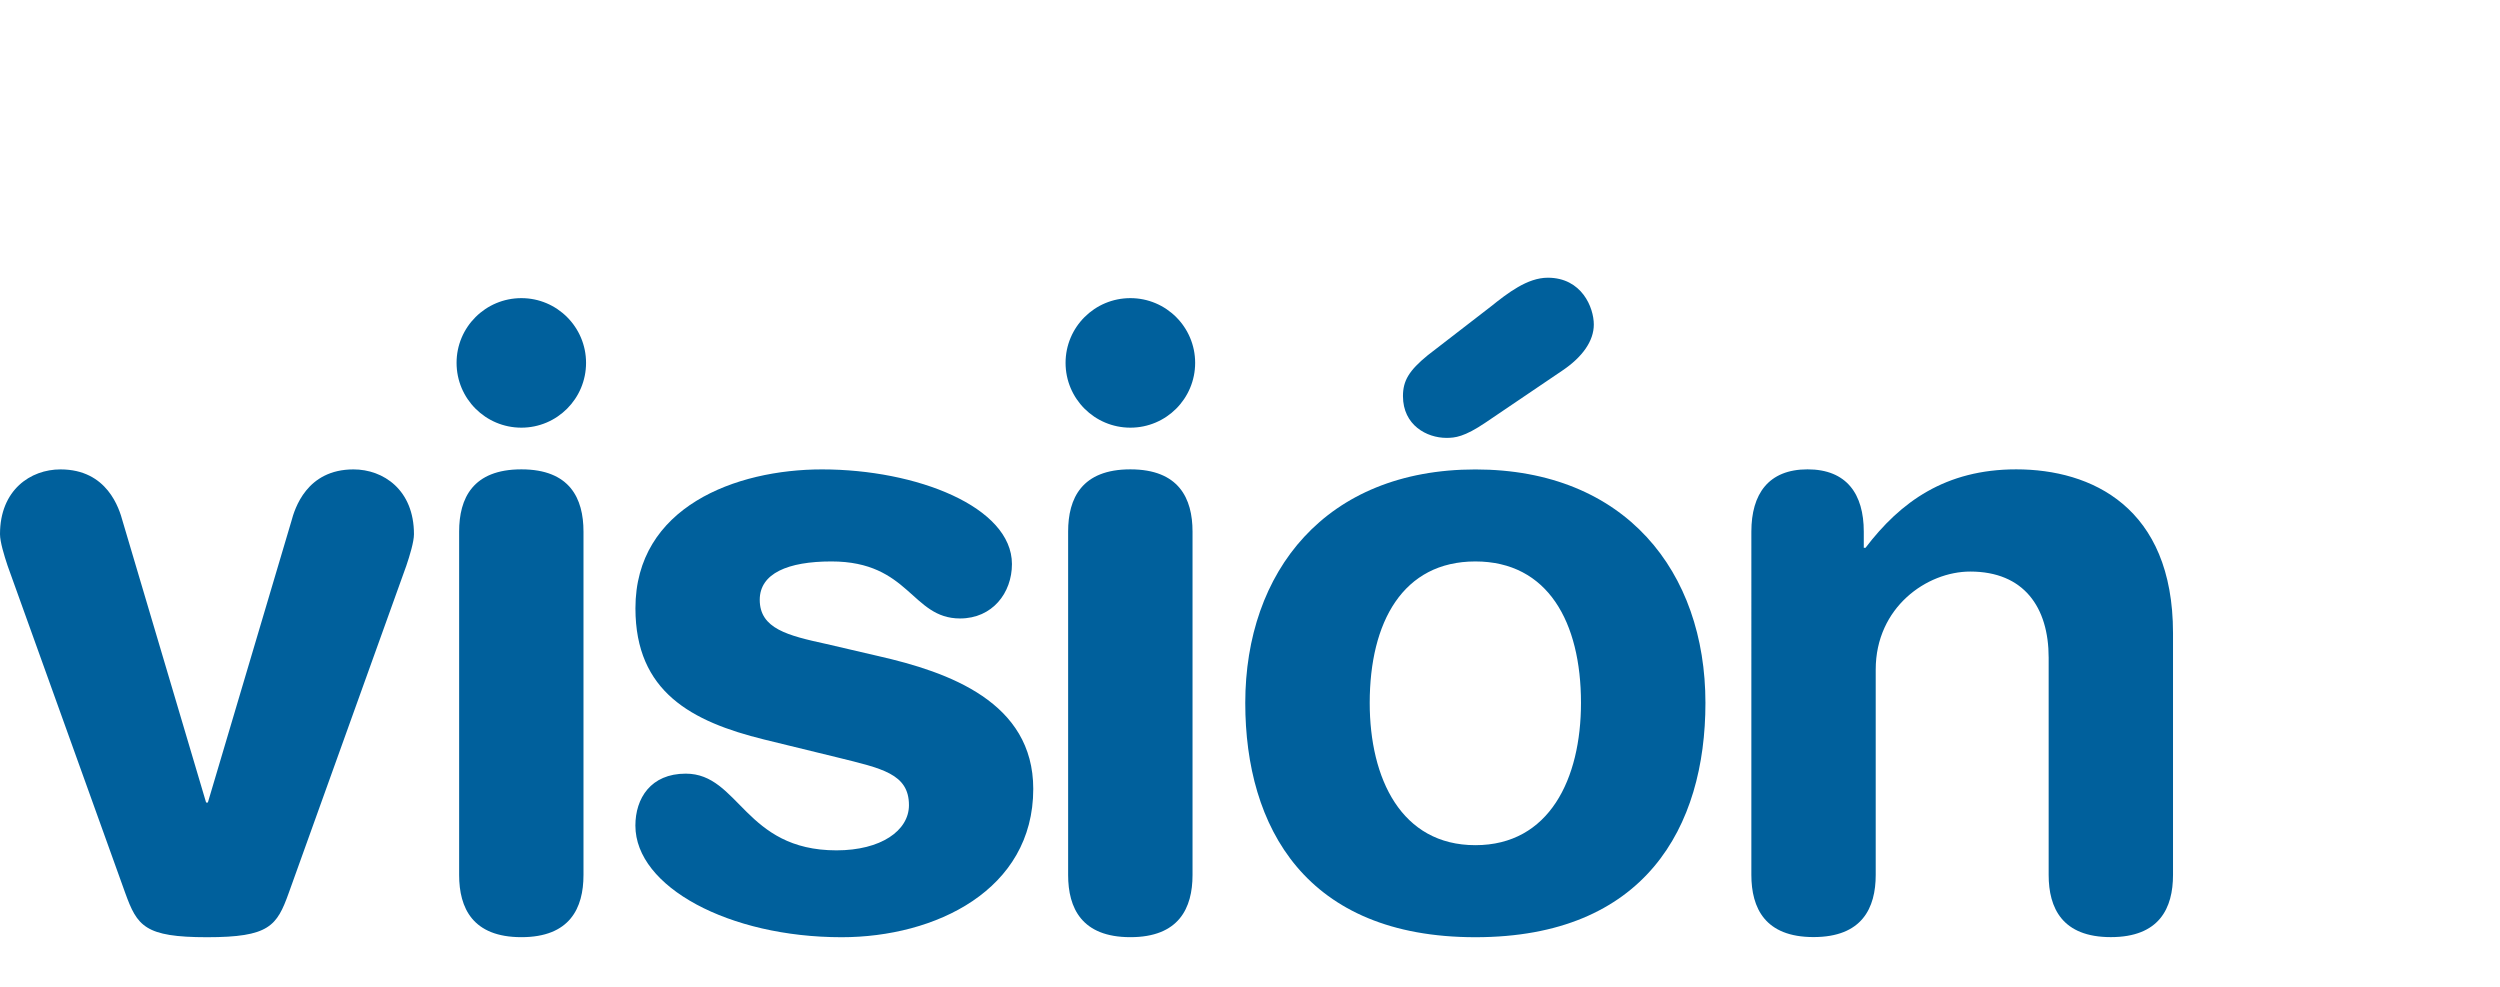 <?xml version="1.0" encoding="utf-8"?>
<!-- Generator: Adobe Illustrator 17.0.0, SVG Export Plug-In . SVG Version: 6.00 Build 0)  -->
<!DOCTYPE svg PUBLIC "-//W3C//DTD SVG 1.1//EN" "http://www.w3.org/Graphics/SVG/1.1/DTD/svg11.dtd">
<svg version="1.1" id="Capa_1" xmlns="http://www.w3.org/2000/svg" xmlns:xlink="http://www.w3.org/1999/xlink" x="0px" y="0px"
	 width="50.682px" height="20px" viewBox="0 0 50.682 20" enable-background="new 0 0 50.682 20" xml:space="preserve">
<g>
	<path fill="#00609C" d="M0.154,11.469C0.085,11.262,0,10.984,0,10.829C0,9.93,0.621,9.516,1.226,9.516
		c0.951,0,1.191,0.794,1.261,1.053l1.691,5.7h0.036l1.692-5.7c0.069-0.259,0.31-1.053,1.26-1.053c0.605,0,1.226,0.414,1.226,1.313
		c0,0.155-0.085,0.433-0.155,0.64l-2.383,6.632C5.613,18.774,5.458,19,4.197,19s-1.416-0.225-1.659-0.899L0.154,11.469z"/>
	<path fill="#00609C" d="M10.57,6.044c0.723,0,1.311,0.588,1.311,1.312c0,0.726-0.588,1.314-1.311,1.314
		c-0.726,0-1.314-0.588-1.314-1.314C9.255,6.632,9.844,6.044,10.57,6.044 M9.308,10.777c0-0.675,0.276-1.262,1.262-1.262
		c0.982,0,1.259,0.588,1.259,1.262v6.961c0,0.674-0.277,1.261-1.259,1.261c-0.986,0-1.262-0.588-1.262-1.261V10.777z"/>
	<path fill="#00609C" d="M16.664,9.516c1.919,0,3.851,0.76,3.851,1.919c0,0.585-0.396,1.103-1.052,1.103
		c-0.986,0-1.021-1.156-2.608-1.156c-0.882,0-1.453,0.242-1.453,0.778c0,0.586,0.571,0.725,1.349,0.895l1.053,0.245
		c1.434,0.326,3.143,0.933,3.143,2.693c0,2.054-1.986,3.007-3.886,3.007c-2.279,0-4.18-1.02-4.18-2.263
		c0-0.552,0.311-1.053,1.021-1.053c1.088,0,1.19,1.555,3.056,1.555c0.9,0,1.469-0.399,1.469-0.916c0-0.639-0.553-0.745-1.451-0.968
		l-1.485-0.363c-1.468-0.362-2.609-0.965-2.609-2.66C12.881,10.276,14.919,9.516,16.664,9.516"/>
	<path fill="#00609C" d="M22.916,6.044c0.725,0,1.313,0.588,1.313,1.312c0,0.726-0.588,1.314-1.313,1.314
		c-0.726,0-1.314-0.588-1.314-1.314C21.602,6.632,22.19,6.044,22.916,6.044 M21.654,10.777c0-0.675,0.276-1.262,1.262-1.262
		c0.983,0,1.26,0.588,1.26,1.262v6.961c0,0.674-0.277,1.261-1.26,1.261c-0.986,0-1.262-0.588-1.262-1.261V10.777z"/>
	<path fill="#00609C" d="M29.91,9.517c3.04,0,4.664,2.073,4.664,4.733c0,2.52-1.228,4.75-4.664,4.75
		c-3.437,0-4.665-2.229-4.665-4.75C25.246,11.59,26.87,9.517,29.91,9.517 M29.91,17.134c1.502,0,2.141-1.348,2.141-2.884
		c0-1.641-0.674-2.868-2.141-2.868c-1.469,0-2.142,1.227-2.142,2.868C27.768,15.786,28.408,17.134,29.91,17.134 M30.22,6.217
		c0.346-0.277,0.745-0.587,1.158-0.587c0.69,0,0.933,0.605,0.933,0.949c0,0.33-0.225,0.656-0.64,0.935l-1.554,1.052
		c-0.433,0.293-0.621,0.311-0.794,0.311c-0.398,0-0.881-0.257-0.881-0.847c0-0.31,0.121-0.516,0.501-0.827L30.22,6.217z"/>
	<path fill="#00609C" d="M35.505,10.777c0-0.76,0.345-1.262,1.139-1.262s1.14,0.502,1.14,1.262v0.329h0.035
		c0.709-0.933,1.623-1.591,3.056-1.591c1.52,0,3.178,0.761,3.178,3.318v4.904c0,0.674-0.276,1.261-1.261,1.261
		c-0.984,0-1.26-0.588-1.26-1.261v-4.405c0-1.02-0.501-1.745-1.59-1.745c-0.88,0-1.916,0.725-1.916,1.987v4.162
		c0,0.674-0.277,1.261-1.261,1.261c-0.983,0-1.26-0.588-1.26-1.261V10.777z"/>
</g>
</svg>
